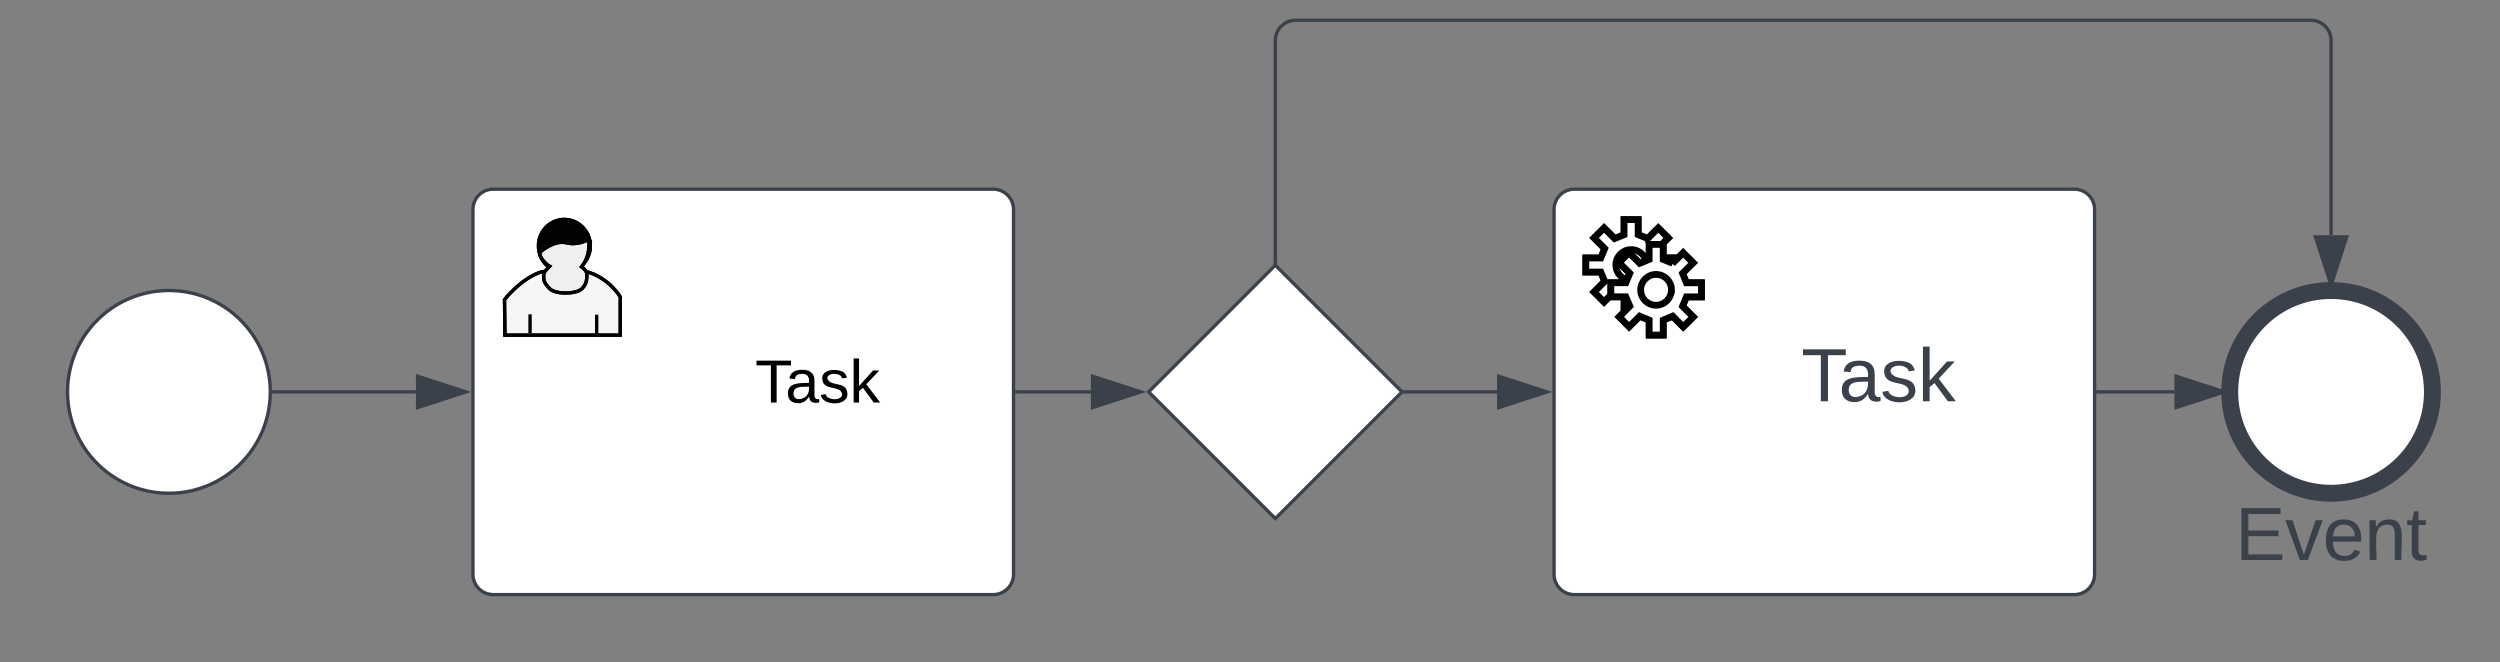<svg xmlns="http://www.w3.org/2000/svg" xmlns:xlink="http://www.w3.org/1999/xlink" xmlns:lucid="lucid" width="740" height="196"><rect width="100%" height="100%" fill="#808080" stroke="none"/><g transform="translate(-140 -194)" lucid:page-tab-id="0_0"><path d="M220 310c0 16.57-13.43 30-30 30s-30-13.43-30-30 13.43-30 30-30 30 13.43 30 30zM280 256a6 6 0 0 1 6-6h148a6 6 0 0 1 6 6v108a6 6 0 0 1-6 6H286a6 6 0 0 1-6-6z" stroke="#3a414a" fill="#fff"/><path d="M289.46 293.2h34.14v-11.33s-3.3-5.66-10.04-7.47h-13.1c-6.28 1.93-11.12 8.3-11.12 8.3l.12 10.5z" stroke="#000" fill="#f4f6f7"/><path d="M289.46 293.2h34.14v-11.33s-3.3-5.66-10.04-7.47h-13.1c-6.28 1.93-11.12 8.3-11.12 8.3l.12 10.5zM296.9 287.04v5.56M316.62 287.16v5.8" stroke="#000" fill="none"/><path d="M314.74 266.8c0-4.34-3.45-7.85-7.7-7.85-4.23 0-7.66 3.5-7.66 7.84 0 4.32 3.43 7.84 7.67 7.84s7.7-3.52 7.7-7.85z" stroke="#000" fill="#020202"/><path d="M314.74 266.8c0-4.34-3.45-7.85-7.7-7.85-4.23 0-7.66 3.5-7.66 7.84 0 4.32 3.43 7.84 7.67 7.84s7.7-3.52 7.7-7.85z" stroke="#000" fill="none"/><path d="M300.03 268.48s3.98-3.5 7.6-2.62c3.64.9 6.58-1 6.58-1 .35 2.45.07 5.43-2.06 8.1 0 0 1.54 1.08 1.54 2.16 0 1.1.18 2.7-1.42 4.33-1.6 1.63-7.8 1.8-9.57 0-1.78-1.8-1.78-2.64-1.78-3.84 0-1.2.83-1.8 1.77-2.77-1.55-.85-3.56-3.45-2.67-4.35z" stroke="#000" fill="#f0eff0"/><path d="M300.03 268.48s3.98-3.5 7.6-2.62c3.64.9 6.58-1 6.58-1 .35 2.45.07 5.43-2.06 8.1 0 0 1.54 1.08 1.54 2.16 0 1.1.18 2.7-1.42 4.33-1.6 1.63-7.8 1.8-9.57 0-1.78-1.8-1.78-2.64-1.78-3.84 0-1.2.83-1.8 1.77-2.77-1.55-.85-3.56-3.45-2.67-4.35z" stroke="#000" fill="none"/><use xlink:href="#a" transform="matrix(1,0,0,1,280,250) translate(83.53 63.15)"/><path d="M221 310h42.12" stroke="#3a414a" fill="none"/><path d="M221 310.5h-.54l.04-.5-.02-.5h.53z" stroke="#3a414a" stroke-width=".05" fill="#3a414a"/><path d="M277.88 310l-14.26 4.63v-9.26z" stroke="#3a414a" fill="#3a414a"/><path d="M441 310h21.9" stroke="#3a414a" fill="none"/><path d="M441 310.5h-.5v-1h.5z" stroke="#3a414a" stroke-width=".05" fill="#3a414a"/><path d="M477.68 310l-14.27 4.63v-9.26z" stroke="#3a414a" fill="#3a414a"/><path d="M480 310l37.5-37.5L555 310l-37.5 37.5z" stroke="#3a414a" fill="#fff"/><path d="M517.5 271.3V206a6 6 0 0 1 6-6H824a6 6 0 0 1 6 6v57.62" stroke="#3a414a" fill="none"/><path d="M518 272.3l-.5-.5-.5.5v-1.02h1z" stroke="#3a414a" stroke-width=".05" fill="#3a414a"/><path d="M830 278.38l-4.63-14.26h9.26z" stroke="#3a414a" fill="#3a414a"/><path d="M556.2 310h26.92" stroke="#3a414a" fill="none"/><path d="M556.22 310.5h-1l.5-.5-.5-.5h1z" stroke="#3a414a" stroke-width=".05" fill="#3a414a"/><path d="M597.88 310l-14.26 4.63v-9.26z" stroke="#3a414a" fill="#3a414a"/><path d="M600 256a6 6 0 0 1 6-6h148a6 6 0 0 1 6 6v108a6 6 0 0 1-6 6H606a6 6 0 0 1-6-6z" stroke="#3a414a" fill="#fff"/><path d="M627.7 264.63l3.15-3.13 2.94 2.94-3.16 3.13 1.16 2.78h4.44v4.15h-4.44l-1.16 2.8 3.15 3.14-2.94 2.94-3.16-3.14-2.8 1.15v4.45h-4.14v-4.46l-2.8-1.16-3.14 3.14-2.94-2.94 3.14-3.13-1.15-2.77h-4.44v-4.15h4.44l1.15-2.8-3.14-3.14 2.94-2.94 3.13 3.13 2.8-1.14v-4.47h4.16v4.46l2.8 1.13z" stroke="#000" stroke-width="2" fill="#fff"/><path d="M627.7 264.63l3.15-3.13 2.94 2.94-3.16 3.13 1.16 2.78h4.44v4.15h-4.44l-1.16 2.8 3.15 3.14-2.94 2.94-3.16-3.14-2.8 1.15v4.45h-4.14v-4.46l-2.8-1.16-3.14 3.14-2.94-2.94 3.14-3.13-1.15-2.77h-4.44v-4.15h4.44l1.15-2.8-3.14-3.14 2.94-2.94 3.13 3.13 2.8-1.14v-4.47h4.16v4.46l2.8 1.13z" stroke="#000" stroke-width="2" fill="#fff"/><path d="M627.4 272.43c0-2.52-2.05-4.55-4.56-4.55-2.52 0-4.55 2.03-4.55 4.55 0 2.5 2.02 4.57 4.54 4.57 2.5 0 4.55-2.06 4.55-4.57z" stroke="#000" stroke-width="2" fill="#fff"/><path d="M635.07 272l3.14-3.15 2.95 2.94-3.14 3.12 1.16 2.8h4.44v4.16h-4.44l-1.15 2.78 3.15 3.16-2.94 2.93-3.13-3.16-2.8 1.16v4.44h-4.15v-4.44l-2.8-1.17-3.15 3.15-2.9-2.93 3.13-3.16-1.18-2.78h-4.44v-4.15h4.44l1.17-2.8-3.16-3.14 2.93-2.95 3.16 3.14 2.8-1.16v-4.44h4.14v4.44l2.8 1.15z" stroke="#000" stroke-width="2" fill="#fff"/><path d="M635.07 272l3.14-3.15 2.95 2.94-3.14 3.12 1.16 2.8h4.44v4.16h-4.44l-1.15 2.78 3.15 3.16-2.94 2.93-3.13-3.16-2.8 1.16v4.44h-4.15v-4.44l-2.8-1.17-3.15 3.15-2.9-2.93 3.13-3.16-1.18-2.78h-4.44v-4.15h4.44l1.17-2.8-3.16-3.14 2.93-2.95 3.16 3.14 2.8-1.16v-4.44h4.14v4.44l2.8 1.15z" stroke="#000" stroke-width="2" fill="#fff"/><path d="M634.76 279.8c0-2.52-2.05-4.57-4.57-4.57-2.53 0-4.56 2.06-4.56 4.57 0 2.52 2.03 4.55 4.55 4.55 2.5 0 4.56-2.03 4.56-4.55z" stroke="#000" stroke-width="2" fill="#fff"/><use xlink:href="#b" transform="matrix(1,0,0,1,600,250) translate(73.196 62.778)"/><path d="M761 310h22.62" stroke="#3a414a" fill="none"/><path d="M761 310.5h-.5v-1h.5z" stroke="#3a414a" stroke-width=".05" fill="#3a414a"/><path d="M798.38 310l-14.26 4.63v-9.26z" stroke="#3a414a" fill="#3a414a"/><path d="M860 310c0 16.57-13.43 30-30 30s-30-13.43-30-30 13.43-30 30-30 30 13.43 30 30z" stroke="#3a414a" stroke-width="5" fill="#fff"/><use xlink:href="#c" transform="matrix(1,0,0,1,800,342) translate(1.605 17.778)"/><defs><path d="M127-220V0H93v-220H8v-28h204v28h-85" id="d"/><path d="M141-36C126-15 110 5 73 4 37 3 15-17 15-53c-1-64 63-63 125-63 3-35-9-54-41-54-24 1-41 7-42 31l-33-3c5-37 33-52 76-52 45 0 72 20 72 64v82c-1 20 7 32 28 27v20c-31 9-61-2-59-35zM48-53c0 20 12 33 32 33 41-3 63-29 60-74-43 2-92-5-92 41" id="e"/><path d="M135-143c-3-34-86-38-87 0 15 53 115 12 119 90S17 21 10-45l28-5c4 36 97 45 98 0-10-56-113-15-118-90-4-57 82-63 122-42 12 7 21 19 24 35" id="f"/><path d="M143 0L79-87 56-68V0H24v-261h32v163l83-92h37l-77 82L181 0h-38" id="g"/><g id="a"><use transform="matrix(0.05,0,0,0.05,0,0)" xlink:href="#d"/><use transform="matrix(0.05,0,0,0.05,8.95,0)" xlink:href="#e"/><use transform="matrix(0.05,0,0,0.05,18.95,0)" xlink:href="#f"/><use transform="matrix(0.05,0,0,0.05,27.95,0)" xlink:href="#g"/></g><path fill="#3a414a" d="M127-220V0H93v-220H8v-28h204v28h-85" id="h"/><path fill="#3a414a" d="M141-36C126-15 110 5 73 4 37 3 15-17 15-53c-1-64 63-63 125-63 3-35-9-54-41-54-24 1-41 7-42 31l-33-3c5-37 33-52 76-52 45 0 72 20 72 64v82c-1 20 7 32 28 27v20c-31 9-61-2-59-35zM48-53c0 20 12 33 32 33 41-3 63-29 60-74-43 2-92-5-92 41" id="i"/><path fill="#3a414a" d="M135-143c-3-34-86-38-87 0 15 53 115 12 119 90S17 21 10-45l28-5c4 36 97 45 98 0-10-56-113-15-118-90-4-57 82-63 122-42 12 7 21 19 24 35" id="j"/><path fill="#3a414a" d="M143 0L79-87 56-68V0H24v-261h32v163l83-92h37l-77 82L181 0h-38" id="k"/><g id="b"><use transform="matrix(0.062,0,0,0.062,0,0)" xlink:href="#h"/><use transform="matrix(0.062,0,0,0.062,11.049,0)" xlink:href="#i"/><use transform="matrix(0.062,0,0,0.062,23.395,0)" xlink:href="#j"/><use transform="matrix(0.062,0,0,0.062,34.506,0)" xlink:href="#k"/></g><path fill="#3a414a" d="M30 0v-248h187v28H63v79h144v27H63v87h162V0H30" id="l"/><path fill="#3a414a" d="M108 0H70L1-190h34L89-25l56-165h34" id="m"/><path fill="#3a414a" d="M100-194c63 0 86 42 84 106H49c0 40 14 67 53 68 26 1 43-12 49-29l28 8c-11 28-37 45-77 45C44 4 14-33 15-96c1-61 26-98 85-98zm52 81c6-60-76-77-97-28-3 7-6 17-6 28h103" id="n"/><path fill="#3a414a" d="M117-194c89-4 53 116 60 194h-32v-121c0-31-8-49-39-48C34-167 62-67 57 0H25l-1-190h30c1 10-1 24 2 32 11-22 29-35 61-36" id="o"/><path fill="#3a414a" d="M59-47c-2 24 18 29 38 22v24C64 9 27 4 27-40v-127H5v-23h24l9-43h21v43h35v23H59v120" id="p"/><g id="c"><use transform="matrix(0.062,0,0,0.062,0,0)" xlink:href="#l"/><use transform="matrix(0.062,0,0,0.062,14.815,0)" xlink:href="#m"/><use transform="matrix(0.062,0,0,0.062,25.926,0)" xlink:href="#n"/><use transform="matrix(0.062,0,0,0.062,38.272,0)" xlink:href="#o"/><use transform="matrix(0.062,0,0,0.062,50.617,0)" xlink:href="#p"/></g></defs></g></svg>
